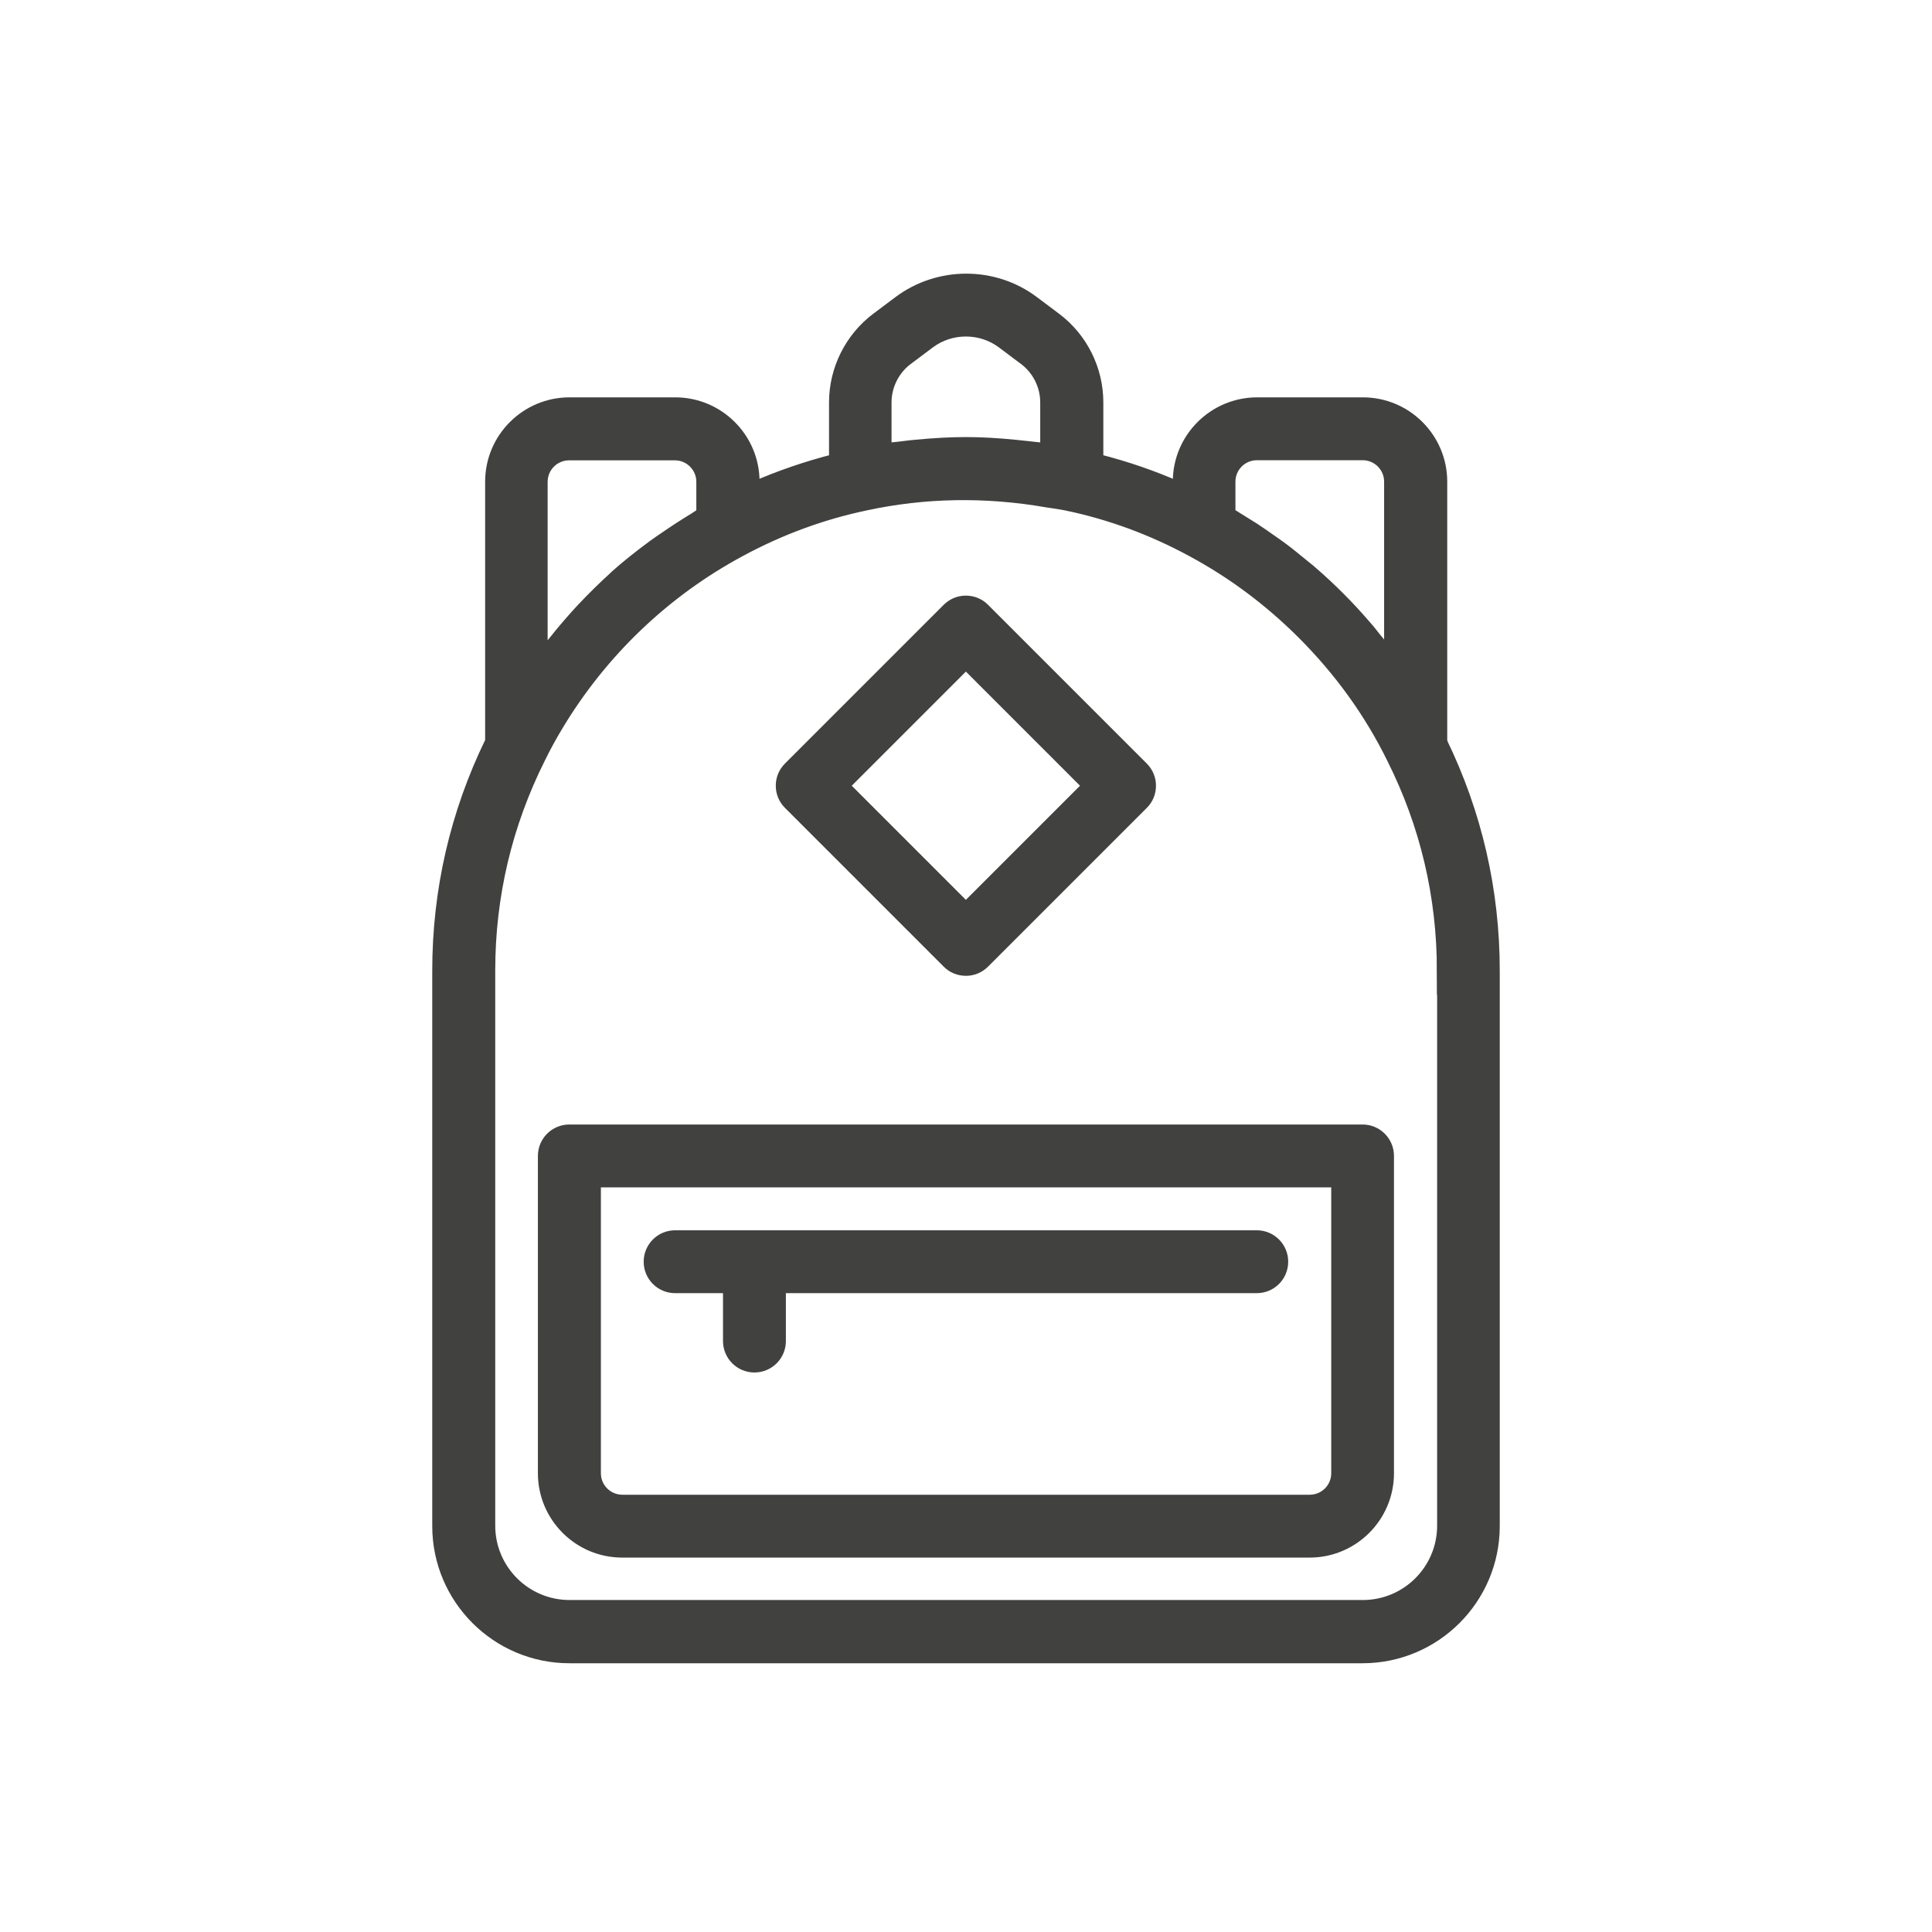 <?xml version="1.0" encoding="UTF-8"?>
<svg xmlns="http://www.w3.org/2000/svg" width="96" height="96" viewBox="0 0 96 96" fill="none">
  <g clip-path="url(#clip0_1129_186)">
    <path d="M32.484 62.694C32.484 62.106 32.958 61.632 33.546 61.632H62.448C63.036 61.632 63.51 62.106 63.51 62.694C63.51 63.282 63.036 63.756 62.448 63.756H38.55V66.636C38.55 67.224 38.076 67.698 37.488 67.698C36.9 67.698 36.426 67.224 36.426 66.636V63.756H33.546C32.958 63.756 32.484 63.282 32.484 62.694ZM68.766 57.438V73.206C68.766 75.24 67.11 76.896 65.076 76.896H30.918C28.884 76.896 27.228 75.24 27.228 73.206V57.438C27.228 56.85 27.702 56.376 28.29 56.376H67.704C68.292 56.376 68.766 56.85 68.766 57.438ZM66.642 58.5H29.358V73.206C29.358 74.07 30.06 74.772 30.924 74.772H65.082C65.946 74.772 66.648 74.07 66.648 73.206V58.5H66.642ZM39.36 38.292L47.244 30.408C47.448 30.204 47.712 30.096 47.994 30.096C48.276 30.096 48.546 30.204 48.744 30.408L56.628 38.292C56.832 38.496 56.94 38.76 56.94 39.042C56.94 39.324 56.832 39.594 56.628 39.792L48.744 47.676C48.54 47.88 48.276 47.988 47.994 47.988C47.712 47.988 47.442 47.88 47.244 47.676L39.36 39.792C39.156 39.588 39.048 39.324 39.048 39.042C39.048 38.76 39.156 38.49 39.36 38.292ZM41.616 39.042L47.994 45.42L54.372 39.042L47.994 32.664L41.616 39.042ZM71.418 36.93C73.146 40.476 74.022 44.28 74.022 48.24V75.828C74.022 79.314 71.19 82.146 67.704 82.146H28.296C24.81 82.146 21.978 79.314 21.978 75.828V48.24C21.978 44.286 22.854 40.482 24.582 36.936L24.606 36.882V23.934C24.606 21.9 26.262 20.244 28.296 20.244H33.552C35.586 20.244 37.242 21.9 37.242 23.934V24.552L37.596 24.396C38.832 23.856 40.146 23.406 41.502 23.058L41.694 23.01V19.992C41.694 18.426 42.444 16.926 43.692 15.99L44.796 15.162C46.686 13.746 49.332 13.74 51.222 15.162L52.326 15.99C53.58 16.932 54.324 18.426 54.324 19.992V23.01L54.516 23.058C55.866 23.4 57.18 23.85 58.422 24.396L58.776 24.552V23.934C58.776 21.9 60.432 20.244 62.466 20.244H67.722C69.756 20.244 71.412 21.9 71.412 23.934V36.858L71.436 36.93H71.418ZM60.882 25.632L61.008 25.704C61.116 25.764 61.218 25.836 61.326 25.902L61.344 25.914C61.41 25.956 61.476 25.998 61.548 26.04L61.614 26.082C61.8 26.196 61.992 26.316 62.184 26.436C62.496 26.64 62.802 26.856 63.09 27.06L63.264 27.18C63.39 27.27 63.528 27.366 63.66 27.468C63.99 27.714 64.308 27.984 64.614 28.23C64.674 28.278 64.734 28.332 64.806 28.386C64.896 28.458 64.986 28.53 65.07 28.608C65.556 29.028 65.988 29.436 66.402 29.85C66.852 30.3 67.296 30.78 67.758 31.32C67.848 31.422 67.932 31.524 68.016 31.632C68.07 31.698 68.124 31.764 68.172 31.83C68.238 31.908 68.304 31.992 68.37 32.07C68.52 32.25 68.676 32.442 68.826 32.634L69.276 33.234V23.934C69.276 23.07 68.574 22.368 67.71 22.368H62.454C61.59 22.368 60.888 23.07 60.888 23.934V25.632H60.882ZM43.8 22.554L44.088 22.512C44.244 22.488 44.412 22.47 44.562 22.458H44.574C44.676 22.446 44.778 22.434 44.874 22.422L44.97 22.41C45.15 22.386 45.324 22.368 45.51 22.35C46.458 22.26 47.25 22.218 47.994 22.218C48.738 22.218 49.53 22.26 50.478 22.356C50.646 22.374 50.814 22.392 50.988 22.41L51.102 22.422C51.21 22.434 51.312 22.446 51.42 22.458C51.57 22.476 51.744 22.488 51.9 22.512L52.188 22.554V19.992C52.188 19.092 51.756 18.228 51.036 17.688L49.932 16.86C48.792 16.008 47.196 16.008 46.056 16.86L44.952 17.688C44.232 18.228 43.8 19.092 43.8 19.992V22.554ZM26.724 33.24L27.174 32.64C27.216 32.586 27.27 32.526 27.318 32.472C27.366 32.418 27.414 32.364 27.462 32.304C27.816 31.854 28.188 31.398 28.572 30.966L28.698 30.822C28.812 30.696 28.926 30.564 29.046 30.438C29.61 29.838 30.138 29.322 30.66 28.848C30.678 28.83 30.69 28.818 30.714 28.794C30.72 28.788 30.732 28.776 30.738 28.77C31.278 28.29 31.884 27.804 32.586 27.288C32.718 27.192 32.85 27.102 32.976 27.012L33.156 26.892C33.63 26.562 34.122 26.244 34.608 25.95C34.668 25.914 34.728 25.872 34.8 25.824C34.854 25.788 34.914 25.746 34.974 25.71L35.1 25.638V23.94C35.1 23.076 34.398 22.374 33.534 22.374H28.278C27.414 22.374 26.712 23.076 26.712 23.94V33.246L26.724 33.24ZM71.898 48.234C71.898 44.49 71.052 40.908 69.384 37.584C68.262 35.298 66.75 33.198 64.89 31.338C63.228 29.676 61.356 28.278 59.322 27.186C57.33 26.106 55.212 25.326 53.04 24.876C52.842 24.834 52.644 24.804 52.446 24.774C52.326 24.756 52.2 24.738 52.08 24.72C48.99 24.18 45.924 24.234 42.978 24.87C40.794 25.326 38.676 26.106 36.69 27.18C32.898 29.214 29.724 32.25 27.504 35.958C27.186 36.486 26.892 37.026 26.628 37.566C24.96 40.896 24.108 44.478 24.108 48.222V75.81C24.108 78.126 25.986 80.004 28.302 80.004H67.716C70.032 80.004 71.91 78.126 71.91 75.81V48.222L71.898 48.234Z" fill="#414140" stroke="#414140"></path>
  </g>
  <defs>
    <clipPath id="clip0_1129_186">
      <rect width="72" height="72" fill="white" transform="translate(12 12)"></rect>
    </clipPath>
  </defs>
</svg>
